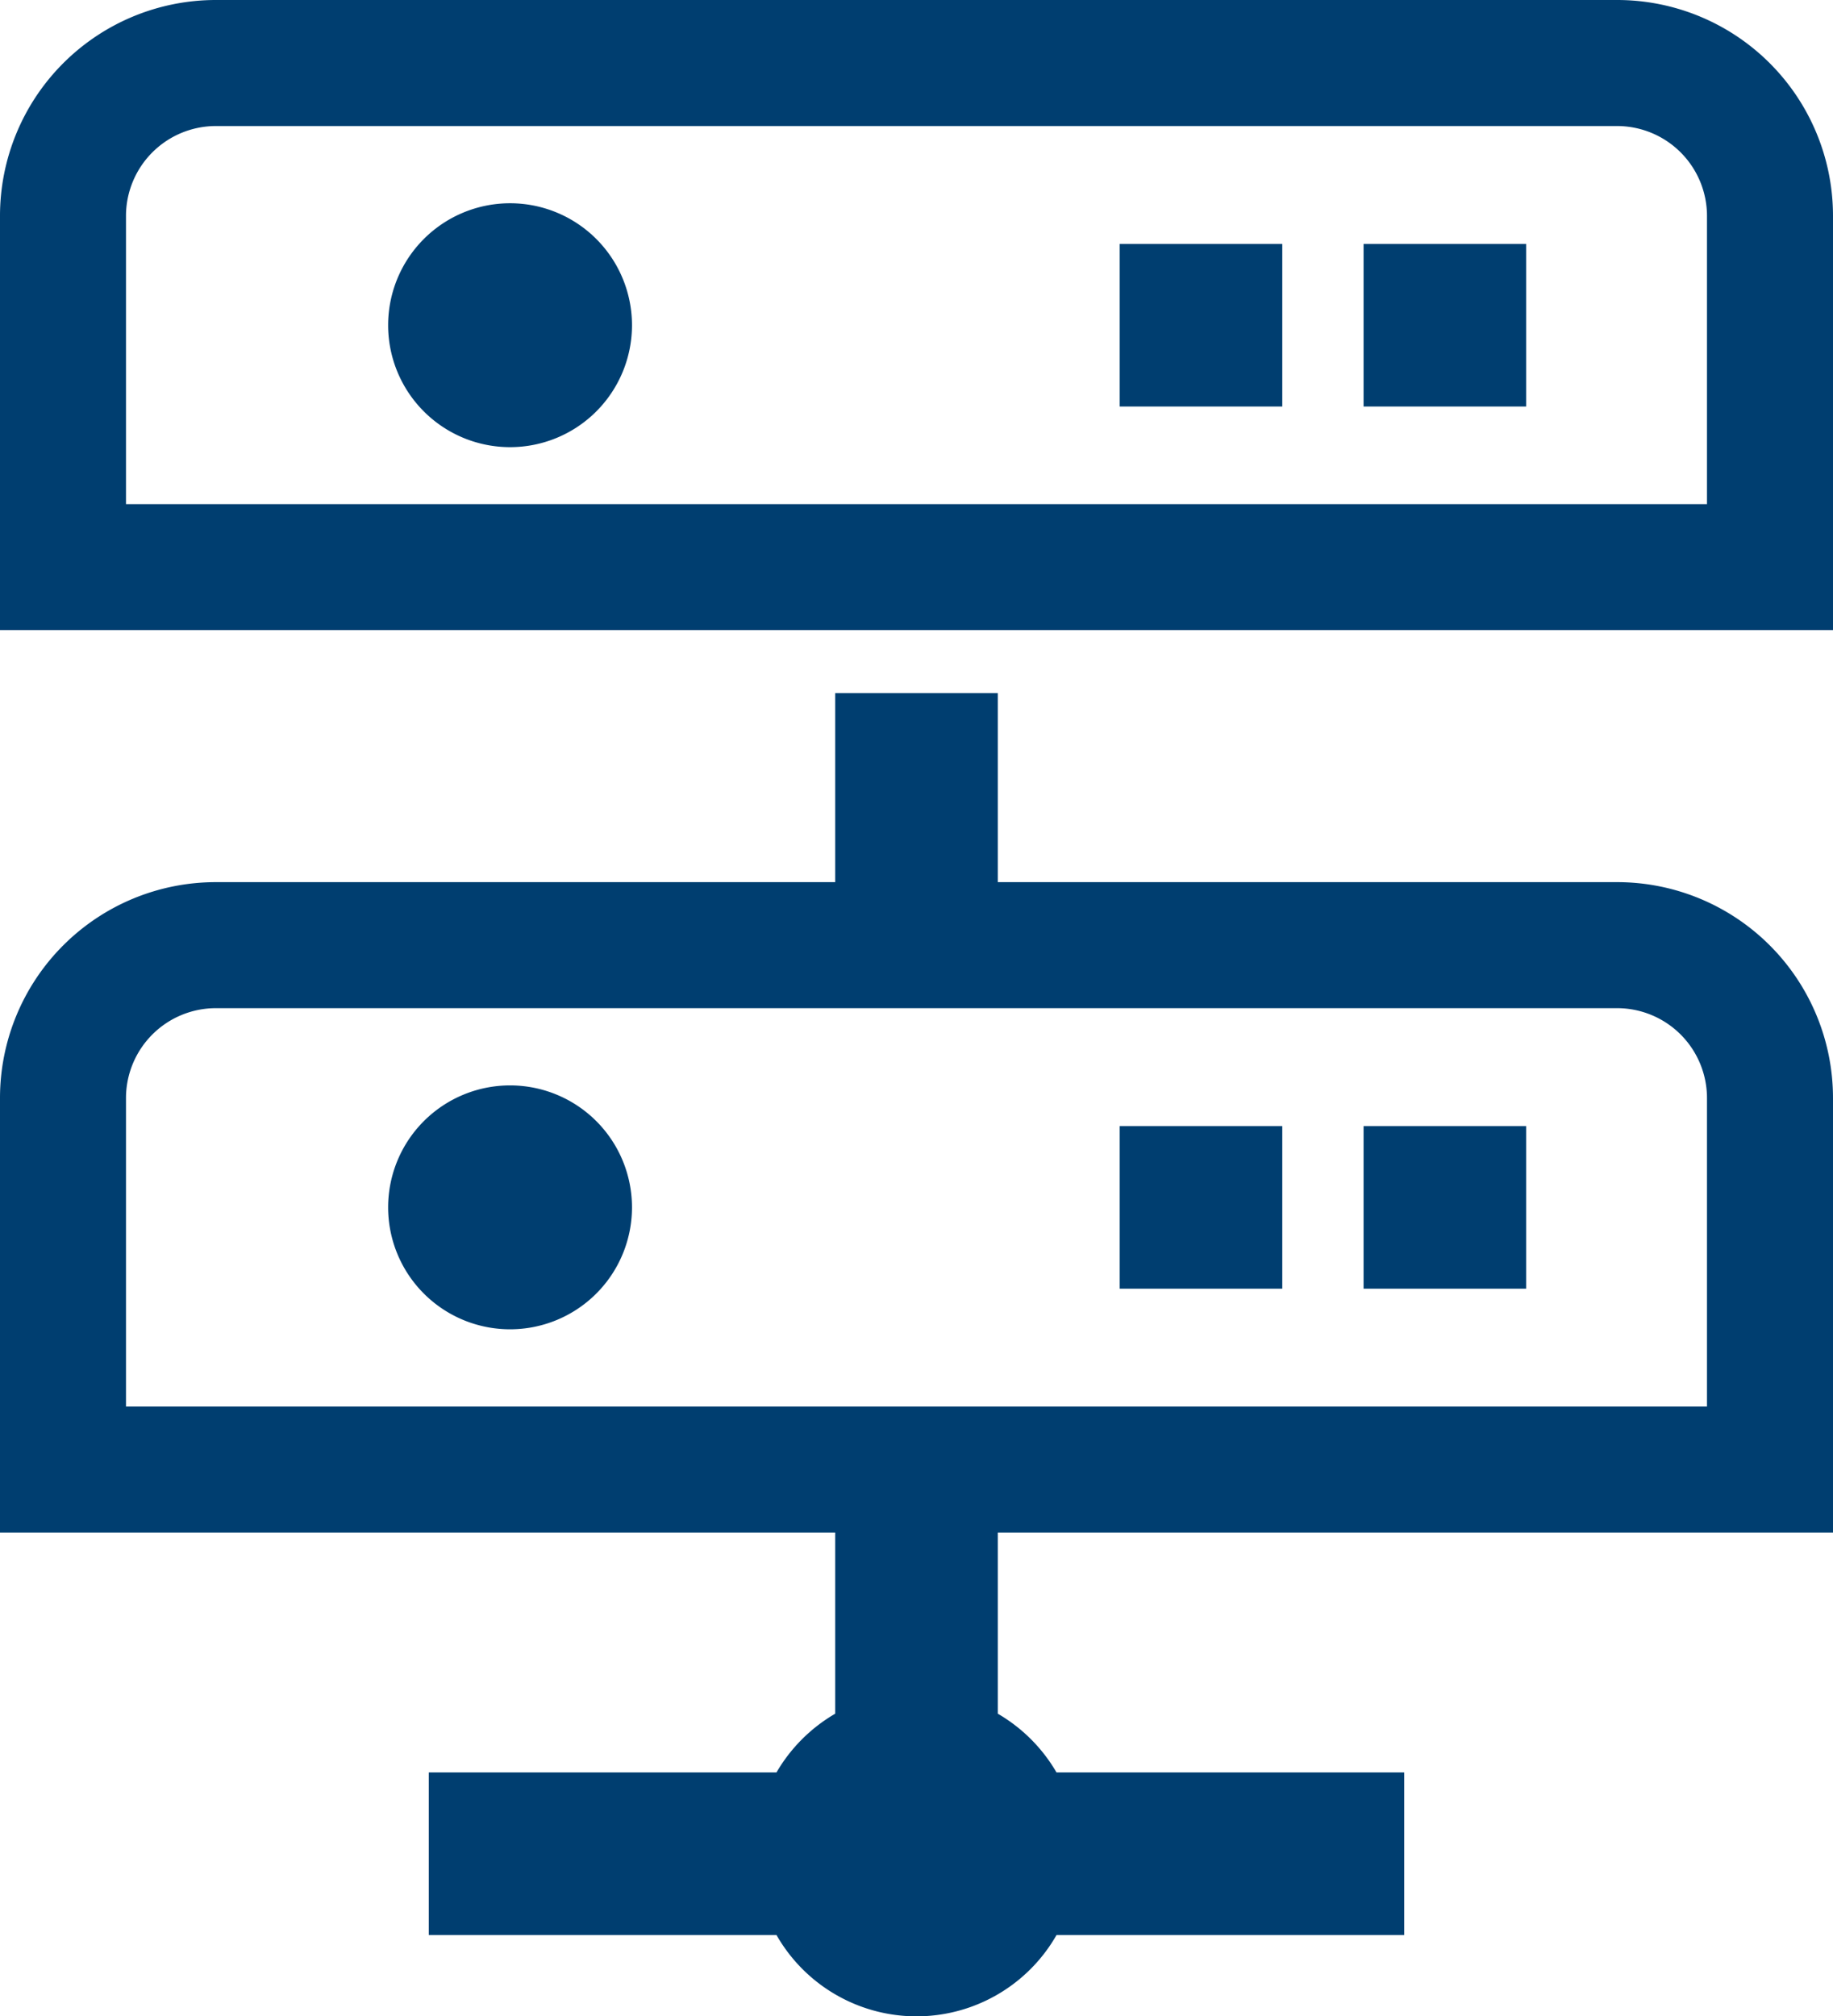 <svg id="サーバーのアイコン素材_その2" data-name="サーバーのアイコン素材 その2" xmlns="http://www.w3.org/2000/svg" width="86.55" height="95.186" viewBox="0 0 86.55 95.186">
  <path id="Path_12619" data-name="Path 12619" d="M127.563,51.613a5.757,5.757,0,1,0,5.757,5.757A5.757,5.757,0,0,0,127.563,51.613Z" transform="translate(-103.479 -42.018)" fill="#003e70"/>
  <rect id="Rectangle_2831" data-name="Rectangle 2831" width="7.676" height="7.676" transform="translate(52.87 11.515)" fill="#003e70"/>
  <rect id="Rectangle_2832" data-name="Rectangle 2832" width="7.677" height="7.676" transform="translate(64.385 11.515)" fill="#003e70"/>
  <path id="Path_12620" data-name="Path 12620" d="M127.563,275.613a5.757,5.757,0,1,0,5.757,5.757A5.757,5.757,0,0,0,127.563,275.613Z" transform="translate(-103.479 -224.374)" fill="#003e70"/>
  <rect id="Rectangle_2833" data-name="Rectangle 2833" width="7.676" height="7.676" transform="translate(52.87 53.159)" fill="#003e70"/>
  <rect id="Rectangle_2834" data-name="Rectangle 2834" width="7.677" height="7.676" transform="translate(64.385 53.159)" fill="#003e70"/>
  <path id="Path_12621" data-name="Path 12621" d="M99.585,184.924H70.34V176H62.664v8.924H33.419a10.192,10.192,0,0,0-10.192,10.192v20.514H62.664v8.549a7.661,7.661,0,0,0-2.773,2.773H43.473v7.676H59.891a7.613,7.613,0,0,0,13.223,0H89.531v-7.676H73.113a7.661,7.661,0,0,0-2.773-2.773v-8.549h39.437V195.115A10.192,10.192,0,0,0,99.585,184.924ZM29.176,195.115a4.247,4.247,0,0,1,4.242-4.242H99.585a4.247,4.247,0,0,1,4.242,4.242V209.68H29.176Z" transform="translate(-23.227 -143.28)" fill="#003e70"/>
  <path id="Path_12622" data-name="Path 12622" d="M99.585,0H33.419A10.192,10.192,0,0,0,23.227,10.192V29.746h86.55V10.192A10.192,10.192,0,0,0,99.585,0ZM29.176,10.192a4.247,4.247,0,0,1,4.242-4.242H99.585a4.247,4.247,0,0,1,4.242,4.242V23.8H29.176Z" transform="translate(-23.227)" fill="#003e70"/>
</svg>
